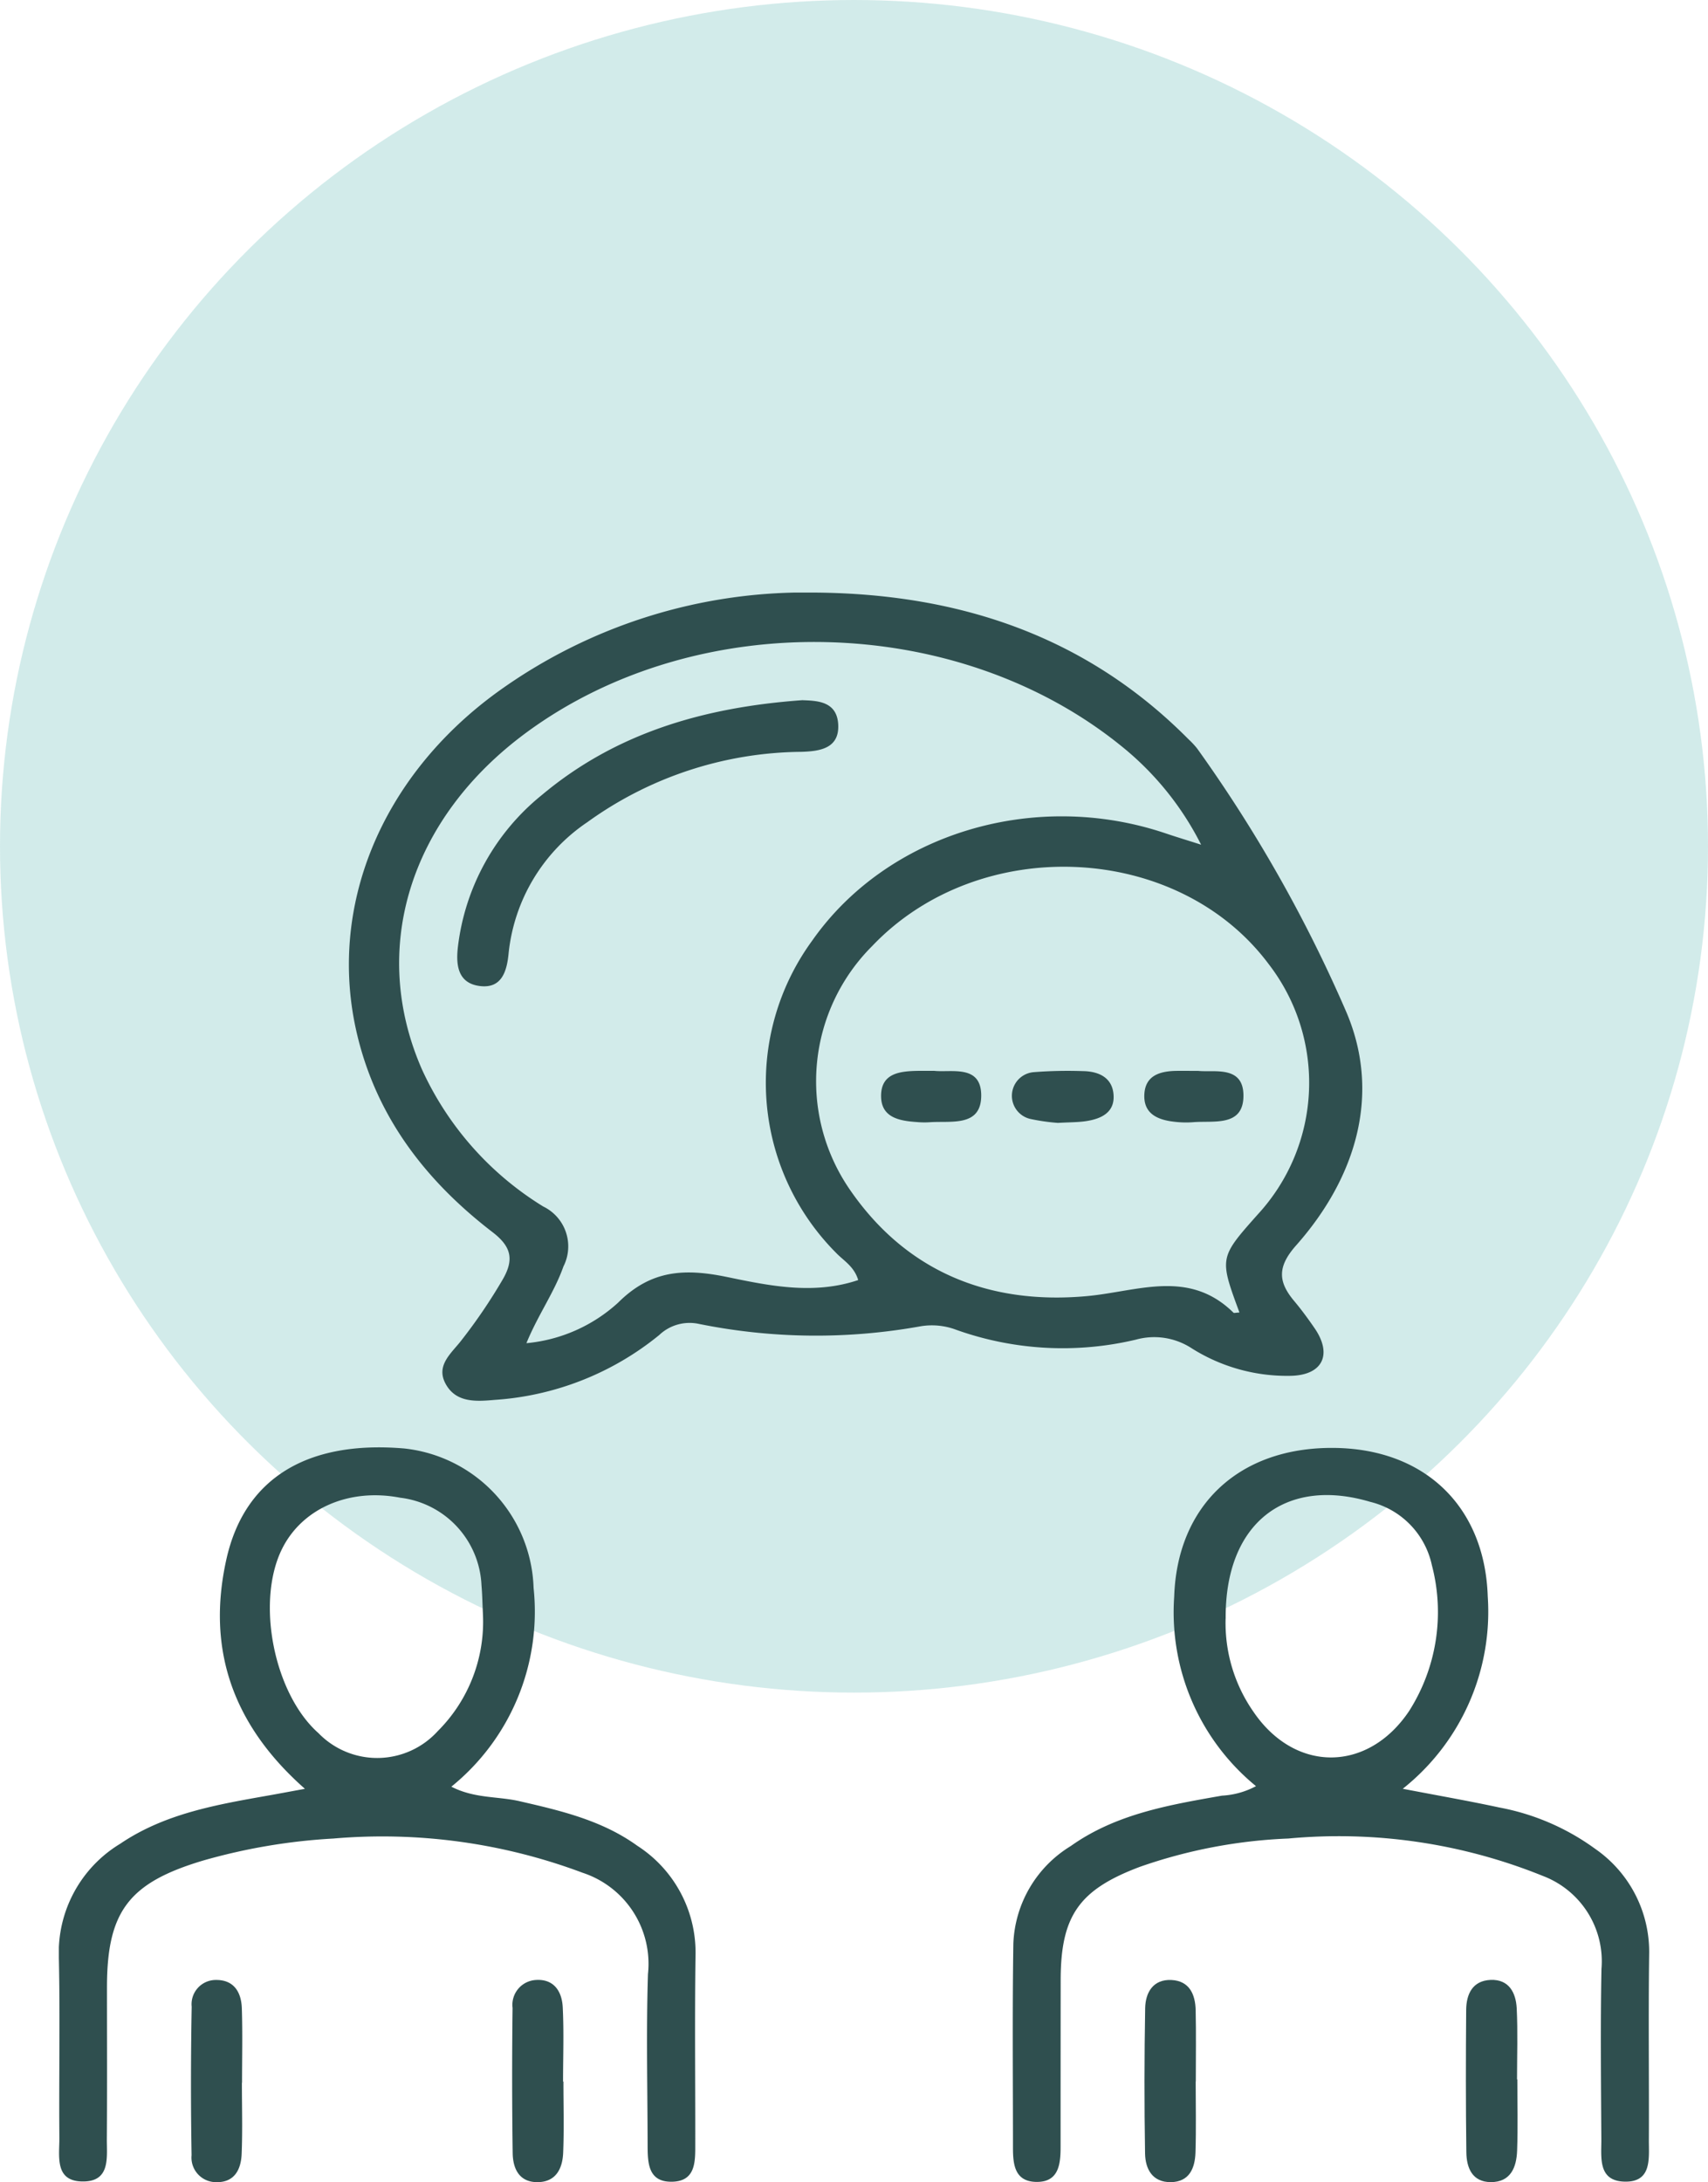 <svg id="Componente_5_1" data-name="Componente 5 – 1" xmlns="http://www.w3.org/2000/svg" xmlns:xlink="http://www.w3.org/1999/xlink" width="108" height="137.947" viewBox="0 0 108 137.947">
  <defs>
    <clipPath id="clip-path">
      <rect id="Retângulo_41" data-name="Retângulo 41" width="100.556" height="100.486" fill="#2f4f4f"/>
    </clipPath>
  </defs>
  <ellipse id="Elipse_3" data-name="Elipse 3" cx="54" cy="53.5" rx="54" ry="53.5" fill="#229e99" opacity="0.2"/>
  <g id="Grupo_17" data-name="Grupo 17" transform="translate(3.722 37.461)">
    <g id="Grupo_16" data-name="Grupo 16" clip-path="url(#clip-path)">
      <path id="Caminho_78" data-name="Caminho 78" d="M76.3,0c9.027.094,17.042,2.741,23.525,9.285a5.2,5.2,0,0,1,.533.572,89.516,89.516,0,0,1,9.371,16.516c2.3,5.223.723,10.565-3.111,14.893-1.19,1.343-1.154,2.292-.127,3.515.46.548.886,1.13,1.292,1.72,1.128,1.637.537,2.953-1.47,3.011a11.283,11.283,0,0,1-6.32-1.752,4.336,4.336,0,0,0-3.5-.536,20.021,20.021,0,0,1-11.359-.617,4.348,4.348,0,0,0-2.287-.221,37.278,37.278,0,0,1-13.986-.153,2.786,2.786,0,0,0-2.515.7,18.37,18.37,0,0,1-10.383,4.1c-1.163.1-2.47.213-3.134-1.029-.622-1.165.385-1.924,1.005-2.732a34.26,34.26,0,0,0,2.631-3.88c.715-1.252.513-2.059-.661-2.96C51.61,37.21,48.494,33.2,47.243,27.942c-1.905-8,1.483-16.29,8.872-21.655A33.242,33.242,0,0,1,76.3,0M78.926,43.46c-.259-.87-.929-1.227-1.406-1.727a15.235,15.235,0,0,1-1.506-19.727c4.748-6.775,14.049-9.592,22.367-6.78.678.229,1.364.436,2.228.712a18.9,18.9,0,0,0-5.054-6.243C85.155,1.276,68.769.9,57.966,8.831c-7.386,5.422-9.973,13.683-6.625,21.313a19.835,19.835,0,0,0,7.669,8.666A2.8,2.8,0,0,1,60.287,42.6c-.577,1.638-1.605,3.053-2.341,4.85a9.951,9.951,0,0,0,5.8-2.563c2.078-2.072,4.2-2.177,6.9-1.618,2.659.551,5.467,1.138,8.274.192m24.113,2.05c-1.278-3.46-1.278-3.46,1.157-6.2a12.279,12.279,0,0,0,.694-15.822c-5.752-7.707-18.278-8.281-25.069-1.15a12.072,12.072,0,0,0-1.494,15.292c3.571,5.272,8.823,7.409,15.049,6.845,3.223-.292,6.454-1.74,9.287,1.048.031.031.126,0,.377-.015" transform="translate(-28.382 0)" fill="#2f4f4f"/>
      <path id="Caminho_79" data-name="Caminho 79" d="M178.309,159.287c2.306.444,4.222.777,6.121,1.187a14.929,14.929,0,0,1,6.061,2.615,7.919,7.919,0,0,1,3.409,6.692c-.053,3.914,0,7.83-.018,11.744,0,1.156.19,2.643-1.539,2.6-1.7-.045-1.459-1.537-1.466-2.683-.021-3.588-.062-7.178.008-10.765a5.77,5.77,0,0,0-3.707-5.878,34.41,34.41,0,0,0-16.094-2.364,32.233,32.233,0,0,0-9.381,1.787c-3.849,1.447-5.011,3.093-5.014,7.165q-.005,5.285-.005,10.57c0,1.114-.138,2.234-1.587,2.184-1.316-.046-1.424-1.116-1.424-2.149,0-4.306-.042-8.613.024-12.919a7.565,7.565,0,0,1,3.63-6.163c2.86-2.032,6.22-2.6,9.564-3.186a5.128,5.128,0,0,0,2.149-.6,14.2,14.2,0,0,1-5.173-11.976c.189-5.754,4.072-9.425,10.009-9.407,5.816.018,9.632,3.689,9.818,9.391a14.293,14.293,0,0,1-5.38,12.162m-11.195-10.758a9.794,9.794,0,0,0,1.756,5.88c2.63,3.875,7.237,3.853,9.847-.042a11.651,11.651,0,0,0,1.44-9.215,5.257,5.257,0,0,0-3.9-4.008c-5.35-1.591-9.191,1.332-9.139,7.384" transform="translate(-93.343 -83.671)" fill="#2f4f4f"/>
      <path id="Caminho_80" data-name="Caminho 80" d="M15.559,159.254c-4.64-4.091-6.215-8.921-4.965-14.516,1.153-5.157,5.153-7.52,11.244-7a9.16,9.16,0,0,1,8.18,8.816,14.238,14.238,0,0,1-5.2,12.564c1.474.758,2.948.6,4.316.919,2.617.6,5.217,1.211,7.445,2.818a8.026,8.026,0,0,1,3.678,6.95c-.056,3.979-.011,7.96-.016,11.94,0,1.066.028,2.291-1.418,2.345-1.592.06-1.592-1.221-1.595-2.365-.007-3.588-.091-7.18.022-10.765a6.057,6.057,0,0,0-4.132-6.4,36.058,36.058,0,0,0-15.75-2.164,37.325,37.325,0,0,0-8.274,1.4c-4.667,1.4-6.051,3.208-6.052,8,0,3.2.014,6.395-.008,9.591-.008,1.144.237,2.661-1.457,2.688C-.3,184.108.041,182.485.032,181.3,0,177.517.082,173.732,0,169.949a8.052,8.052,0,0,1,3.884-7.226c2.84-1.923,6.132-2.474,9.411-3.055.634-.112,1.266-.232,2.261-.414m11.256-11.1c-.028-.586-.038-1.174-.088-1.758a5.838,5.838,0,0,0-5.139-5.545c-3.242-.625-6.228.68-7.492,3.274-1.635,3.357-.483,9.121,2.32,11.606a5.172,5.172,0,0,0,7.541-.121,9.76,9.76,0,0,0,2.857-7.457" transform="translate(0 -83.632)" fill="#2f4f4f"/>
      <path id="Caminho_81" data-name="Caminho 81" d="M24.5,229.93c0,1.5.045,3-.016,4.5-.04.994-.458,1.825-1.633,1.788a1.554,1.554,0,0,1-1.533-1.707q-.079-4.69.007-9.383a1.532,1.532,0,0,1,1.54-1.692c1.147-.009,1.6.794,1.631,1.8.051,1.563.013,3.128.013,4.693H24.5" transform="translate(-12.926 -135.731)" fill="#2f4f4f"/>
      <path id="Caminho_82" data-name="Caminho 82" d="M76.271,229.846c0,1.5.045,3-.016,4.5-.04.982-.439,1.841-1.592,1.862-1.174.021-1.583-.835-1.6-1.824q-.064-4.594-.007-9.19a1.574,1.574,0,0,1,1.472-1.766c1.154-.077,1.652.736,1.7,1.731.079,1.56.02,3.126.02,4.691h.017" transform="translate(-44.367 -135.722)" fill="#2f4f4f"/>
      <path id="Caminho_83" data-name="Caminho 83" d="M178.122,229.839c0,1.5.035,3-.013,4.5-.031.985-.385,1.859-1.555,1.875s-1.616-.829-1.633-1.813q-.075-4.593.007-9.188c.019-.983.5-1.834,1.66-1.778,1.139.055,1.511.908,1.533,1.91.033,1.5.009,3,.009,4.5h-.008" transform="translate(-106.239 -135.728)" fill="#2f4f4f"/>
      <path id="Caminho_84" data-name="Caminho 84" d="M229.912,229.721c0,1.5.04,3-.014,4.5-.037,1.052-.4,2-1.667,1.994-1.17-.009-1.531-.9-1.543-1.883-.039-3-.035-6-.011-9,.008-1,.4-1.85,1.543-1.9,1.161-.048,1.6.805,1.652,1.789.074,1.5.02,3,.02,4.5h.02" transform="translate(-137.69 -135.731)" fill="#2f4f4f"/>
      <path id="Caminho_85" data-name="Caminho 85" d="M85.992,17.33c.913.037,2.2.047,2.273,1.548s-1.152,1.681-2.327,1.717A23.453,23.453,0,0,0,72.4,25.043a11.4,11.4,0,0,0-4.977,8.291c-.108,1.119-.425,2.229-1.795,2.069-1.453-.17-1.551-1.385-1.4-2.563a14.529,14.529,0,0,1,5.3-9.517c4.688-3.929,10.256-5.546,16.467-5.993" transform="translate(-38.985 -10.528)" fill="#2f4f4f"/>
      <path id="Caminho_86" data-name="Caminho 86" d="M135.781,77.014c1.074.133,2.984-.429,3,1.539.015,2.049-1.928,1.61-3.289,1.716a5.4,5.4,0,0,1-.776-.013c-1.086-.075-2.239-.269-2.266-1.6-.03-1.506,1.2-1.618,2.358-1.638.259,0,.518,0,.975,0" transform="translate(-80.459 -46.784)" fill="#2f4f4f"/>
      <path id="Caminho_87" data-name="Caminho 87" d="M156.462,80.321a12.94,12.94,0,0,1-1.695-.242,1.5,1.5,0,0,1,.188-2.966,27.88,27.88,0,0,1,3.1-.065c1,.013,1.859.406,1.938,1.493.083,1.132-.791,1.53-1.76,1.672-.509.075-1.03.067-1.768.109" transform="translate(-93.303 -46.797)" fill="#2f4f4f"/>
      <path id="Caminho_88" data-name="Caminho 88" d="M178.245,77.027c1.023.112,2.909-.378,2.869,1.628-.039,1.926-1.905,1.506-3.2,1.618a6.041,6.041,0,0,1-1.17-.03c-1.064-.118-1.975-.511-1.894-1.766.074-1.15.971-1.424,1.964-1.449.39-.009.781,0,1.437,0" transform="translate(-106.211 -46.791)" fill="#2f4f4f"/>
    </g>
  </g>
</svg>

